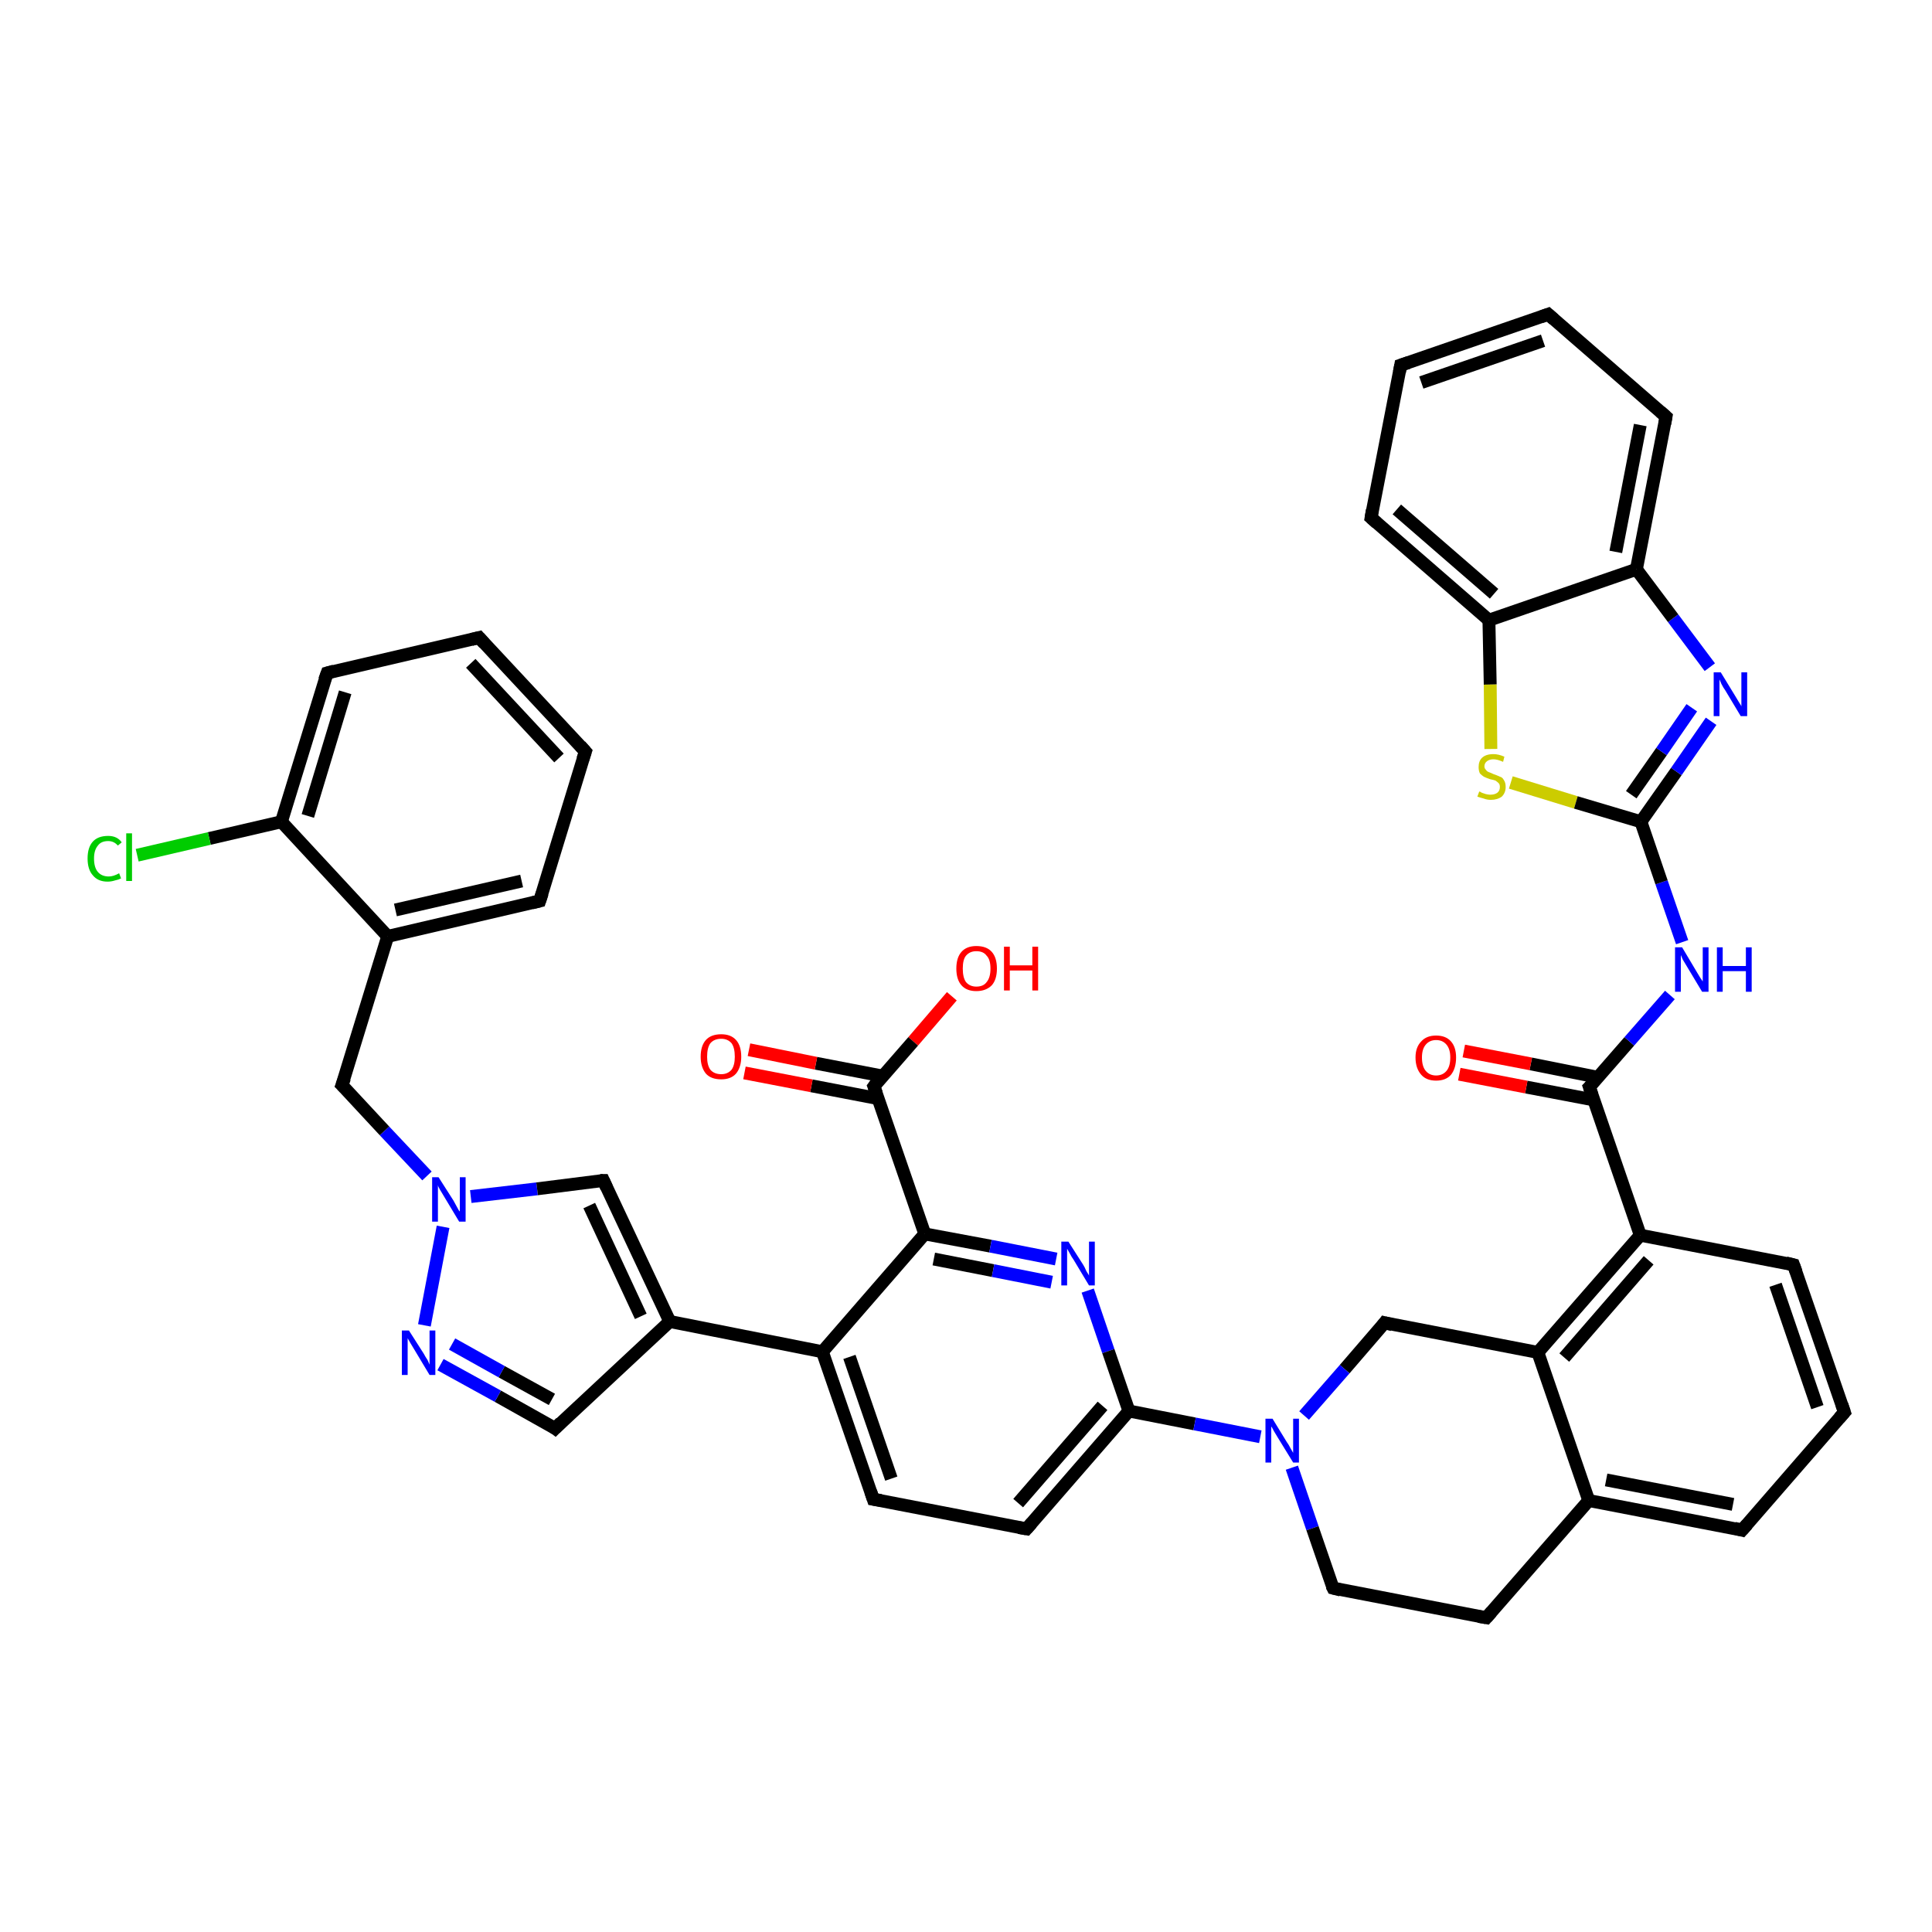 <?xml version='1.0' encoding='iso-8859-1'?>
<svg version='1.1' baseProfile='full'
              xmlns='http://www.w3.org/2000/svg'
                      xmlns:rdkit='http://www.rdkit.org/xml'
                      xmlns:xlink='http://www.w3.org/1999/xlink'
                  xml:space='preserve'
width='300px' height='300px' viewBox='0 0 300 300'>
<!-- END OF HEADER -->
<rect style='opacity:1.0;fill:#FFFFFF;stroke:none' width='300.0' height='300.0' x='0.0' y='0.0'> </rect>
<path class='bond-0 atom-0 atom-1' d='M 147.8,154.7 L 141.8,161.7' style='fill:none;fill-rule:evenodd;stroke:#FF0000;stroke-width:2.0px;stroke-linecap:butt;stroke-linejoin:miter;stroke-opacity:1' />
<path class='bond-0 atom-0 atom-1' d='M 141.8,161.7 L 135.7,168.7' style='fill:none;fill-rule:evenodd;stroke:#000000;stroke-width:2.0px;stroke-linecap:butt;stroke-linejoin:miter;stroke-opacity:1' />
<path class='bond-1 atom-1 atom-2' d='M 137.1,167.1 L 126.7,165.1' style='fill:none;fill-rule:evenodd;stroke:#000000;stroke-width:2.0px;stroke-linecap:butt;stroke-linejoin:miter;stroke-opacity:1' />
<path class='bond-1 atom-1 atom-2' d='M 126.7,165.1 L 116.3,163.0' style='fill:none;fill-rule:evenodd;stroke:#FF0000;stroke-width:2.0px;stroke-linecap:butt;stroke-linejoin:miter;stroke-opacity:1' />
<path class='bond-1 atom-1 atom-2' d='M 136.4,170.6 L 126.0,168.6' style='fill:none;fill-rule:evenodd;stroke:#000000;stroke-width:2.0px;stroke-linecap:butt;stroke-linejoin:miter;stroke-opacity:1' />
<path class='bond-1 atom-1 atom-2' d='M 126.0,168.6 L 115.6,166.6' style='fill:none;fill-rule:evenodd;stroke:#FF0000;stroke-width:2.0px;stroke-linecap:butt;stroke-linejoin:miter;stroke-opacity:1' />
<path class='bond-2 atom-1 atom-3' d='M 135.7,168.7 L 143.6,191.6' style='fill:none;fill-rule:evenodd;stroke:#000000;stroke-width:2.0px;stroke-linecap:butt;stroke-linejoin:miter;stroke-opacity:1' />
<path class='bond-3 atom-3 atom-4' d='M 143.6,191.6 L 153.8,193.5' style='fill:none;fill-rule:evenodd;stroke:#000000;stroke-width:2.0px;stroke-linecap:butt;stroke-linejoin:miter;stroke-opacity:1' />
<path class='bond-3 atom-3 atom-4' d='M 153.8,193.5 L 164.0,195.5' style='fill:none;fill-rule:evenodd;stroke:#0000FF;stroke-width:2.0px;stroke-linecap:butt;stroke-linejoin:miter;stroke-opacity:1' />
<path class='bond-3 atom-3 atom-4' d='M 145.0,195.5 L 154.2,197.3' style='fill:none;fill-rule:evenodd;stroke:#000000;stroke-width:2.0px;stroke-linecap:butt;stroke-linejoin:miter;stroke-opacity:1' />
<path class='bond-3 atom-3 atom-4' d='M 154.2,197.3 L 163.3,199.1' style='fill:none;fill-rule:evenodd;stroke:#0000FF;stroke-width:2.0px;stroke-linecap:butt;stroke-linejoin:miter;stroke-opacity:1' />
<path class='bond-4 atom-4 atom-5' d='M 168.9,200.4 L 172.1,209.8' style='fill:none;fill-rule:evenodd;stroke:#0000FF;stroke-width:2.0px;stroke-linecap:butt;stroke-linejoin:miter;stroke-opacity:1' />
<path class='bond-4 atom-4 atom-5' d='M 172.1,209.8 L 175.3,219.1' style='fill:none;fill-rule:evenodd;stroke:#000000;stroke-width:2.0px;stroke-linecap:butt;stroke-linejoin:miter;stroke-opacity:1' />
<path class='bond-5 atom-5 atom-6' d='M 175.3,219.1 L 159.4,237.4' style='fill:none;fill-rule:evenodd;stroke:#000000;stroke-width:2.0px;stroke-linecap:butt;stroke-linejoin:miter;stroke-opacity:1' />
<path class='bond-5 atom-5 atom-6' d='M 171.2,218.3 L 158.1,233.4' style='fill:none;fill-rule:evenodd;stroke:#000000;stroke-width:2.0px;stroke-linecap:butt;stroke-linejoin:miter;stroke-opacity:1' />
<path class='bond-6 atom-6 atom-7' d='M 159.4,237.4 L 135.6,232.8' style='fill:none;fill-rule:evenodd;stroke:#000000;stroke-width:2.0px;stroke-linecap:butt;stroke-linejoin:miter;stroke-opacity:1' />
<path class='bond-7 atom-7 atom-8' d='M 135.6,232.8 L 127.7,209.9' style='fill:none;fill-rule:evenodd;stroke:#000000;stroke-width:2.0px;stroke-linecap:butt;stroke-linejoin:miter;stroke-opacity:1' />
<path class='bond-7 atom-7 atom-8' d='M 138.4,229.6 L 131.9,210.7' style='fill:none;fill-rule:evenodd;stroke:#000000;stroke-width:2.0px;stroke-linecap:butt;stroke-linejoin:miter;stroke-opacity:1' />
<path class='bond-8 atom-8 atom-9' d='M 127.7,209.9 L 104.0,205.2' style='fill:none;fill-rule:evenodd;stroke:#000000;stroke-width:2.0px;stroke-linecap:butt;stroke-linejoin:miter;stroke-opacity:1' />
<path class='bond-9 atom-9 atom-10' d='M 104.0,205.2 L 86.2,221.8' style='fill:none;fill-rule:evenodd;stroke:#000000;stroke-width:2.0px;stroke-linecap:butt;stroke-linejoin:miter;stroke-opacity:1' />
<path class='bond-10 atom-10 atom-11' d='M 86.2,221.8 L 77.3,216.8' style='fill:none;fill-rule:evenodd;stroke:#000000;stroke-width:2.0px;stroke-linecap:butt;stroke-linejoin:miter;stroke-opacity:1' />
<path class='bond-10 atom-10 atom-11' d='M 77.3,216.8 L 68.4,211.9' style='fill:none;fill-rule:evenodd;stroke:#0000FF;stroke-width:2.0px;stroke-linecap:butt;stroke-linejoin:miter;stroke-opacity:1' />
<path class='bond-10 atom-10 atom-11' d='M 85.7,217.3 L 77.9,213.0' style='fill:none;fill-rule:evenodd;stroke:#000000;stroke-width:2.0px;stroke-linecap:butt;stroke-linejoin:miter;stroke-opacity:1' />
<path class='bond-10 atom-10 atom-11' d='M 77.9,213.0 L 70.2,208.7' style='fill:none;fill-rule:evenodd;stroke:#0000FF;stroke-width:2.0px;stroke-linecap:butt;stroke-linejoin:miter;stroke-opacity:1' />
<path class='bond-11 atom-11 atom-12' d='M 65.9,205.8 L 68.8,190.5' style='fill:none;fill-rule:evenodd;stroke:#0000FF;stroke-width:2.0px;stroke-linecap:butt;stroke-linejoin:miter;stroke-opacity:1' />
<path class='bond-12 atom-12 atom-13' d='M 66.3,182.6 L 59.7,175.6' style='fill:none;fill-rule:evenodd;stroke:#0000FF;stroke-width:2.0px;stroke-linecap:butt;stroke-linejoin:miter;stroke-opacity:1' />
<path class='bond-12 atom-12 atom-13' d='M 59.7,175.6 L 53.1,168.5' style='fill:none;fill-rule:evenodd;stroke:#000000;stroke-width:2.0px;stroke-linecap:butt;stroke-linejoin:miter;stroke-opacity:1' />
<path class='bond-13 atom-13 atom-14' d='M 53.1,168.5 L 60.2,145.4' style='fill:none;fill-rule:evenodd;stroke:#000000;stroke-width:2.0px;stroke-linecap:butt;stroke-linejoin:miter;stroke-opacity:1' />
<path class='bond-14 atom-14 atom-15' d='M 60.2,145.4 L 83.8,139.9' style='fill:none;fill-rule:evenodd;stroke:#000000;stroke-width:2.0px;stroke-linecap:butt;stroke-linejoin:miter;stroke-opacity:1' />
<path class='bond-14 atom-14 atom-15' d='M 61.4,141.3 L 81.0,136.8' style='fill:none;fill-rule:evenodd;stroke:#000000;stroke-width:2.0px;stroke-linecap:butt;stroke-linejoin:miter;stroke-opacity:1' />
<path class='bond-15 atom-15 atom-16' d='M 83.8,139.9 L 90.9,116.7' style='fill:none;fill-rule:evenodd;stroke:#000000;stroke-width:2.0px;stroke-linecap:butt;stroke-linejoin:miter;stroke-opacity:1' />
<path class='bond-16 atom-16 atom-17' d='M 90.9,116.7 L 74.4,99.0' style='fill:none;fill-rule:evenodd;stroke:#000000;stroke-width:2.0px;stroke-linecap:butt;stroke-linejoin:miter;stroke-opacity:1' />
<path class='bond-16 atom-16 atom-17' d='M 86.8,117.7 L 73.1,103.0' style='fill:none;fill-rule:evenodd;stroke:#000000;stroke-width:2.0px;stroke-linecap:butt;stroke-linejoin:miter;stroke-opacity:1' />
<path class='bond-17 atom-17 atom-18' d='M 74.4,99.0 L 50.8,104.5' style='fill:none;fill-rule:evenodd;stroke:#000000;stroke-width:2.0px;stroke-linecap:butt;stroke-linejoin:miter;stroke-opacity:1' />
<path class='bond-18 atom-18 atom-19' d='M 50.8,104.5 L 43.7,127.6' style='fill:none;fill-rule:evenodd;stroke:#000000;stroke-width:2.0px;stroke-linecap:butt;stroke-linejoin:miter;stroke-opacity:1' />
<path class='bond-18 atom-18 atom-19' d='M 53.6,107.5 L 47.8,126.7' style='fill:none;fill-rule:evenodd;stroke:#000000;stroke-width:2.0px;stroke-linecap:butt;stroke-linejoin:miter;stroke-opacity:1' />
<path class='bond-19 atom-19 atom-20' d='M 43.7,127.6 L 32.5,130.2' style='fill:none;fill-rule:evenodd;stroke:#000000;stroke-width:2.0px;stroke-linecap:butt;stroke-linejoin:miter;stroke-opacity:1' />
<path class='bond-19 atom-19 atom-20' d='M 32.5,130.2 L 21.3,132.8' style='fill:none;fill-rule:evenodd;stroke:#00CC00;stroke-width:2.0px;stroke-linecap:butt;stroke-linejoin:miter;stroke-opacity:1' />
<path class='bond-20 atom-12 atom-21' d='M 73.1,185.8 L 83.4,184.6' style='fill:none;fill-rule:evenodd;stroke:#0000FF;stroke-width:2.0px;stroke-linecap:butt;stroke-linejoin:miter;stroke-opacity:1' />
<path class='bond-20 atom-12 atom-21' d='M 83.4,184.6 L 93.7,183.3' style='fill:none;fill-rule:evenodd;stroke:#000000;stroke-width:2.0px;stroke-linecap:butt;stroke-linejoin:miter;stroke-opacity:1' />
<path class='bond-21 atom-5 atom-22' d='M 175.3,219.1 L 185.5,221.1' style='fill:none;fill-rule:evenodd;stroke:#000000;stroke-width:2.0px;stroke-linecap:butt;stroke-linejoin:miter;stroke-opacity:1' />
<path class='bond-21 atom-5 atom-22' d='M 185.5,221.1 L 195.7,223.1' style='fill:none;fill-rule:evenodd;stroke:#0000FF;stroke-width:2.0px;stroke-linecap:butt;stroke-linejoin:miter;stroke-opacity:1' />
<path class='bond-22 atom-22 atom-23' d='M 200.6,227.9 L 203.8,237.3' style='fill:none;fill-rule:evenodd;stroke:#0000FF;stroke-width:2.0px;stroke-linecap:butt;stroke-linejoin:miter;stroke-opacity:1' />
<path class='bond-22 atom-22 atom-23' d='M 203.8,237.3 L 207.0,246.6' style='fill:none;fill-rule:evenodd;stroke:#000000;stroke-width:2.0px;stroke-linecap:butt;stroke-linejoin:miter;stroke-opacity:1' />
<path class='bond-23 atom-23 atom-24' d='M 207.0,246.6 L 230.8,251.2' style='fill:none;fill-rule:evenodd;stroke:#000000;stroke-width:2.0px;stroke-linecap:butt;stroke-linejoin:miter;stroke-opacity:1' />
<path class='bond-24 atom-24 atom-25' d='M 230.8,251.2 L 246.7,233.0' style='fill:none;fill-rule:evenodd;stroke:#000000;stroke-width:2.0px;stroke-linecap:butt;stroke-linejoin:miter;stroke-opacity:1' />
<path class='bond-25 atom-25 atom-26' d='M 246.7,233.0 L 270.5,237.6' style='fill:none;fill-rule:evenodd;stroke:#000000;stroke-width:2.0px;stroke-linecap:butt;stroke-linejoin:miter;stroke-opacity:1' />
<path class='bond-25 atom-25 atom-26' d='M 249.4,229.8 L 269.1,233.6' style='fill:none;fill-rule:evenodd;stroke:#000000;stroke-width:2.0px;stroke-linecap:butt;stroke-linejoin:miter;stroke-opacity:1' />
<path class='bond-26 atom-26 atom-27' d='M 270.5,237.6 L 286.4,219.3' style='fill:none;fill-rule:evenodd;stroke:#000000;stroke-width:2.0px;stroke-linecap:butt;stroke-linejoin:miter;stroke-opacity:1' />
<path class='bond-27 atom-27 atom-28' d='M 286.4,219.3 L 278.5,196.4' style='fill:none;fill-rule:evenodd;stroke:#000000;stroke-width:2.0px;stroke-linecap:butt;stroke-linejoin:miter;stroke-opacity:1' />
<path class='bond-27 atom-27 atom-28' d='M 282.2,218.5 L 275.7,199.5' style='fill:none;fill-rule:evenodd;stroke:#000000;stroke-width:2.0px;stroke-linecap:butt;stroke-linejoin:miter;stroke-opacity:1' />
<path class='bond-28 atom-28 atom-29' d='M 278.5,196.4 L 254.7,191.8' style='fill:none;fill-rule:evenodd;stroke:#000000;stroke-width:2.0px;stroke-linecap:butt;stroke-linejoin:miter;stroke-opacity:1' />
<path class='bond-29 atom-29 atom-30' d='M 254.7,191.8 L 246.8,168.8' style='fill:none;fill-rule:evenodd;stroke:#000000;stroke-width:2.0px;stroke-linecap:butt;stroke-linejoin:miter;stroke-opacity:1' />
<path class='bond-30 atom-30 atom-31' d='M 248.2,167.3 L 237.7,165.2' style='fill:none;fill-rule:evenodd;stroke:#000000;stroke-width:2.0px;stroke-linecap:butt;stroke-linejoin:miter;stroke-opacity:1' />
<path class='bond-30 atom-30 atom-31' d='M 237.7,165.2 L 227.3,163.2' style='fill:none;fill-rule:evenodd;stroke:#FF0000;stroke-width:2.0px;stroke-linecap:butt;stroke-linejoin:miter;stroke-opacity:1' />
<path class='bond-30 atom-30 atom-31' d='M 247.5,170.8 L 237.0,168.8' style='fill:none;fill-rule:evenodd;stroke:#000000;stroke-width:2.0px;stroke-linecap:butt;stroke-linejoin:miter;stroke-opacity:1' />
<path class='bond-30 atom-30 atom-31' d='M 237.0,168.8 L 226.6,166.8' style='fill:none;fill-rule:evenodd;stroke:#FF0000;stroke-width:2.0px;stroke-linecap:butt;stroke-linejoin:miter;stroke-opacity:1' />
<path class='bond-31 atom-30 atom-32' d='M 246.8,168.8 L 253.0,161.7' style='fill:none;fill-rule:evenodd;stroke:#000000;stroke-width:2.0px;stroke-linecap:butt;stroke-linejoin:miter;stroke-opacity:1' />
<path class='bond-31 atom-30 atom-32' d='M 253.0,161.7 L 259.3,154.5' style='fill:none;fill-rule:evenodd;stroke:#0000FF;stroke-width:2.0px;stroke-linecap:butt;stroke-linejoin:miter;stroke-opacity:1' />
<path class='bond-32 atom-32 atom-33' d='M 261.2,146.3 L 258.0,137.0' style='fill:none;fill-rule:evenodd;stroke:#0000FF;stroke-width:2.0px;stroke-linecap:butt;stroke-linejoin:miter;stroke-opacity:1' />
<path class='bond-32 atom-32 atom-33' d='M 258.0,137.0 L 254.8,127.6' style='fill:none;fill-rule:evenodd;stroke:#000000;stroke-width:2.0px;stroke-linecap:butt;stroke-linejoin:miter;stroke-opacity:1' />
<path class='bond-33 atom-33 atom-34' d='M 254.8,127.6 L 260.3,119.8' style='fill:none;fill-rule:evenodd;stroke:#000000;stroke-width:2.0px;stroke-linecap:butt;stroke-linejoin:miter;stroke-opacity:1' />
<path class='bond-33 atom-33 atom-34' d='M 260.3,119.8 L 265.7,112.0' style='fill:none;fill-rule:evenodd;stroke:#0000FF;stroke-width:2.0px;stroke-linecap:butt;stroke-linejoin:miter;stroke-opacity:1' />
<path class='bond-33 atom-33 atom-34' d='M 253.3,123.4 L 258.0,116.7' style='fill:none;fill-rule:evenodd;stroke:#000000;stroke-width:2.0px;stroke-linecap:butt;stroke-linejoin:miter;stroke-opacity:1' />
<path class='bond-33 atom-33 atom-34' d='M 258.0,116.7 L 262.7,109.9' style='fill:none;fill-rule:evenodd;stroke:#0000FF;stroke-width:2.0px;stroke-linecap:butt;stroke-linejoin:miter;stroke-opacity:1' />
<path class='bond-34 atom-34 atom-35' d='M 265.5,103.6 L 259.8,96.0' style='fill:none;fill-rule:evenodd;stroke:#0000FF;stroke-width:2.0px;stroke-linecap:butt;stroke-linejoin:miter;stroke-opacity:1' />
<path class='bond-34 atom-34 atom-35' d='M 259.8,96.0 L 254.1,88.4' style='fill:none;fill-rule:evenodd;stroke:#000000;stroke-width:2.0px;stroke-linecap:butt;stroke-linejoin:miter;stroke-opacity:1' />
<path class='bond-35 atom-35 atom-36' d='M 254.1,88.4 L 258.7,64.7' style='fill:none;fill-rule:evenodd;stroke:#000000;stroke-width:2.0px;stroke-linecap:butt;stroke-linejoin:miter;stroke-opacity:1' />
<path class='bond-35 atom-35 atom-36' d='M 250.9,85.7 L 254.7,66.0' style='fill:none;fill-rule:evenodd;stroke:#000000;stroke-width:2.0px;stroke-linecap:butt;stroke-linejoin:miter;stroke-opacity:1' />
<path class='bond-36 atom-36 atom-37' d='M 258.7,64.7 L 240.4,48.8' style='fill:none;fill-rule:evenodd;stroke:#000000;stroke-width:2.0px;stroke-linecap:butt;stroke-linejoin:miter;stroke-opacity:1' />
<path class='bond-37 atom-37 atom-38' d='M 240.4,48.8 L 217.5,56.7' style='fill:none;fill-rule:evenodd;stroke:#000000;stroke-width:2.0px;stroke-linecap:butt;stroke-linejoin:miter;stroke-opacity:1' />
<path class='bond-37 atom-37 atom-38' d='M 239.6,52.9 L 220.7,59.4' style='fill:none;fill-rule:evenodd;stroke:#000000;stroke-width:2.0px;stroke-linecap:butt;stroke-linejoin:miter;stroke-opacity:1' />
<path class='bond-38 atom-38 atom-39' d='M 217.5,56.7 L 212.9,80.4' style='fill:none;fill-rule:evenodd;stroke:#000000;stroke-width:2.0px;stroke-linecap:butt;stroke-linejoin:miter;stroke-opacity:1' />
<path class='bond-39 atom-39 atom-40' d='M 212.9,80.4 L 231.2,96.3' style='fill:none;fill-rule:evenodd;stroke:#000000;stroke-width:2.0px;stroke-linecap:butt;stroke-linejoin:miter;stroke-opacity:1' />
<path class='bond-39 atom-39 atom-40' d='M 216.9,79.1 L 232.0,92.2' style='fill:none;fill-rule:evenodd;stroke:#000000;stroke-width:2.0px;stroke-linecap:butt;stroke-linejoin:miter;stroke-opacity:1' />
<path class='bond-40 atom-40 atom-41' d='M 231.2,96.3 L 231.4,106.3' style='fill:none;fill-rule:evenodd;stroke:#000000;stroke-width:2.0px;stroke-linecap:butt;stroke-linejoin:miter;stroke-opacity:1' />
<path class='bond-40 atom-40 atom-41' d='M 231.4,106.3 L 231.5,116.3' style='fill:none;fill-rule:evenodd;stroke:#CCCC00;stroke-width:2.0px;stroke-linecap:butt;stroke-linejoin:miter;stroke-opacity:1' />
<path class='bond-41 atom-29 atom-42' d='M 254.7,191.8 L 238.8,210.0' style='fill:none;fill-rule:evenodd;stroke:#000000;stroke-width:2.0px;stroke-linecap:butt;stroke-linejoin:miter;stroke-opacity:1' />
<path class='bond-41 atom-29 atom-42' d='M 256.0,195.7 L 242.9,210.8' style='fill:none;fill-rule:evenodd;stroke:#000000;stroke-width:2.0px;stroke-linecap:butt;stroke-linejoin:miter;stroke-opacity:1' />
<path class='bond-42 atom-42 atom-43' d='M 238.8,210.0 L 215.0,205.4' style='fill:none;fill-rule:evenodd;stroke:#000000;stroke-width:2.0px;stroke-linecap:butt;stroke-linejoin:miter;stroke-opacity:1' />
<path class='bond-43 atom-8 atom-3' d='M 127.7,209.9 L 143.6,191.6' style='fill:none;fill-rule:evenodd;stroke:#000000;stroke-width:2.0px;stroke-linecap:butt;stroke-linejoin:miter;stroke-opacity:1' />
<path class='bond-44 atom-21 atom-9' d='M 93.7,183.3 L 104.0,205.2' style='fill:none;fill-rule:evenodd;stroke:#000000;stroke-width:2.0px;stroke-linecap:butt;stroke-linejoin:miter;stroke-opacity:1' />
<path class='bond-44 atom-21 atom-9' d='M 91.5,187.2 L 99.5,204.4' style='fill:none;fill-rule:evenodd;stroke:#000000;stroke-width:2.0px;stroke-linecap:butt;stroke-linejoin:miter;stroke-opacity:1' />
<path class='bond-45 atom-43 atom-22' d='M 215.0,205.4 L 208.8,212.6' style='fill:none;fill-rule:evenodd;stroke:#000000;stroke-width:2.0px;stroke-linecap:butt;stroke-linejoin:miter;stroke-opacity:1' />
<path class='bond-45 atom-43 atom-22' d='M 208.8,212.6 L 202.5,219.8' style='fill:none;fill-rule:evenodd;stroke:#0000FF;stroke-width:2.0px;stroke-linecap:butt;stroke-linejoin:miter;stroke-opacity:1' />
<path class='bond-46 atom-19 atom-14' d='M 43.7,127.6 L 60.2,145.4' style='fill:none;fill-rule:evenodd;stroke:#000000;stroke-width:2.0px;stroke-linecap:butt;stroke-linejoin:miter;stroke-opacity:1' />
<path class='bond-47 atom-42 atom-25' d='M 238.8,210.0 L 246.7,233.0' style='fill:none;fill-rule:evenodd;stroke:#000000;stroke-width:2.0px;stroke-linecap:butt;stroke-linejoin:miter;stroke-opacity:1' />
<path class='bond-48 atom-41 atom-33' d='M 234.6,121.5 L 244.7,124.6' style='fill:none;fill-rule:evenodd;stroke:#CCCC00;stroke-width:2.0px;stroke-linecap:butt;stroke-linejoin:miter;stroke-opacity:1' />
<path class='bond-48 atom-41 atom-33' d='M 244.7,124.6 L 254.8,127.6' style='fill:none;fill-rule:evenodd;stroke:#000000;stroke-width:2.0px;stroke-linecap:butt;stroke-linejoin:miter;stroke-opacity:1' />
<path class='bond-49 atom-40 atom-35' d='M 231.2,96.3 L 254.1,88.4' style='fill:none;fill-rule:evenodd;stroke:#000000;stroke-width:2.0px;stroke-linecap:butt;stroke-linejoin:miter;stroke-opacity:1' />
<path d='M 136.0,168.3 L 135.7,168.7 L 136.1,169.8' style='fill:none;stroke:#000000;stroke-width:2.0px;stroke-linecap:butt;stroke-linejoin:miter;stroke-opacity:1;' />
<path d='M 160.2,236.5 L 159.4,237.4 L 158.2,237.2' style='fill:none;stroke:#000000;stroke-width:2.0px;stroke-linecap:butt;stroke-linejoin:miter;stroke-opacity:1;' />
<path d='M 136.8,233.0 L 135.6,232.8 L 135.2,231.6' style='fill:none;stroke:#000000;stroke-width:2.0px;stroke-linecap:butt;stroke-linejoin:miter;stroke-opacity:1;' />
<path d='M 87.1,220.9 L 86.2,221.8 L 85.8,221.5' style='fill:none;stroke:#000000;stroke-width:2.0px;stroke-linecap:butt;stroke-linejoin:miter;stroke-opacity:1;' />
<path d='M 53.5,168.9 L 53.1,168.5 L 53.5,167.4' style='fill:none;stroke:#000000;stroke-width:2.0px;stroke-linecap:butt;stroke-linejoin:miter;stroke-opacity:1;' />
<path d='M 82.6,140.2 L 83.8,139.9 L 84.2,138.7' style='fill:none;stroke:#000000;stroke-width:2.0px;stroke-linecap:butt;stroke-linejoin:miter;stroke-opacity:1;' />
<path d='M 90.5,117.9 L 90.9,116.7 L 90.1,115.8' style='fill:none;stroke:#000000;stroke-width:2.0px;stroke-linecap:butt;stroke-linejoin:miter;stroke-opacity:1;' />
<path d='M 75.2,99.9 L 74.4,99.0 L 73.2,99.3' style='fill:none;stroke:#000000;stroke-width:2.0px;stroke-linecap:butt;stroke-linejoin:miter;stroke-opacity:1;' />
<path d='M 51.9,104.2 L 50.8,104.5 L 50.4,105.6' style='fill:none;stroke:#000000;stroke-width:2.0px;stroke-linecap:butt;stroke-linejoin:miter;stroke-opacity:1;' />
<path d='M 93.2,183.3 L 93.7,183.3 L 94.2,184.4' style='fill:none;stroke:#000000;stroke-width:2.0px;stroke-linecap:butt;stroke-linejoin:miter;stroke-opacity:1;' />
<path d='M 206.8,246.2 L 207.0,246.6 L 208.2,246.9' style='fill:none;stroke:#000000;stroke-width:2.0px;stroke-linecap:butt;stroke-linejoin:miter;stroke-opacity:1;' />
<path d='M 229.6,251.0 L 230.8,251.2 L 231.6,250.3' style='fill:none;stroke:#000000;stroke-width:2.0px;stroke-linecap:butt;stroke-linejoin:miter;stroke-opacity:1;' />
<path d='M 269.3,237.3 L 270.5,237.6 L 271.3,236.7' style='fill:none;stroke:#000000;stroke-width:2.0px;stroke-linecap:butt;stroke-linejoin:miter;stroke-opacity:1;' />
<path d='M 285.6,220.2 L 286.4,219.3 L 286.0,218.1' style='fill:none;stroke:#000000;stroke-width:2.0px;stroke-linecap:butt;stroke-linejoin:miter;stroke-opacity:1;' />
<path d='M 278.9,197.5 L 278.5,196.4 L 277.3,196.1' style='fill:none;stroke:#000000;stroke-width:2.0px;stroke-linecap:butt;stroke-linejoin:miter;stroke-opacity:1;' />
<path d='M 247.2,170.0 L 246.8,168.8 L 247.1,168.5' style='fill:none;stroke:#000000;stroke-width:2.0px;stroke-linecap:butt;stroke-linejoin:miter;stroke-opacity:1;' />
<path d='M 258.5,65.8 L 258.7,64.7 L 257.8,63.9' style='fill:none;stroke:#000000;stroke-width:2.0px;stroke-linecap:butt;stroke-linejoin:miter;stroke-opacity:1;' />
<path d='M 241.3,49.6 L 240.4,48.8 L 239.3,49.2' style='fill:none;stroke:#000000;stroke-width:2.0px;stroke-linecap:butt;stroke-linejoin:miter;stroke-opacity:1;' />
<path d='M 218.7,56.3 L 217.5,56.7 L 217.3,57.8' style='fill:none;stroke:#000000;stroke-width:2.0px;stroke-linecap:butt;stroke-linejoin:miter;stroke-opacity:1;' />
<path d='M 213.1,79.2 L 212.9,80.4 L 213.8,81.2' style='fill:none;stroke:#000000;stroke-width:2.0px;stroke-linecap:butt;stroke-linejoin:miter;stroke-opacity:1;' />
<path d='M 216.2,205.7 L 215.0,205.4 L 214.7,205.8' style='fill:none;stroke:#000000;stroke-width:2.0px;stroke-linecap:butt;stroke-linejoin:miter;stroke-opacity:1;' />
<path class='atom-0' d='M 148.5 150.4
Q 148.5 148.7, 149.3 147.8
Q 150.1 146.9, 151.6 146.9
Q 153.2 146.9, 154.0 147.8
Q 154.8 148.7, 154.8 150.4
Q 154.8 152.1, 154.0 153.0
Q 153.1 153.9, 151.6 153.9
Q 150.1 153.9, 149.3 153.0
Q 148.5 152.1, 148.5 150.4
M 151.6 153.2
Q 152.7 153.2, 153.2 152.5
Q 153.8 151.8, 153.8 150.4
Q 153.8 149.0, 153.2 148.4
Q 152.7 147.7, 151.6 147.7
Q 150.6 147.7, 150.0 148.4
Q 149.5 149.0, 149.5 150.4
Q 149.5 151.8, 150.0 152.5
Q 150.6 153.2, 151.6 153.2
' fill='#FF0000'/>
<path class='atom-0' d='M 155.9 147.0
L 156.8 147.0
L 156.8 149.9
L 160.3 149.9
L 160.3 147.0
L 161.2 147.0
L 161.2 153.8
L 160.3 153.8
L 160.3 150.7
L 156.8 150.7
L 156.8 153.8
L 155.9 153.8
L 155.9 147.0
' fill='#FF0000'/>
<path class='atom-2' d='M 108.8 164.1
Q 108.8 162.4, 109.6 161.5
Q 110.4 160.6, 112.0 160.6
Q 113.5 160.6, 114.3 161.5
Q 115.1 162.4, 115.1 164.1
Q 115.1 165.7, 114.3 166.7
Q 113.5 167.6, 112.0 167.6
Q 110.4 167.6, 109.6 166.7
Q 108.8 165.7, 108.8 164.1
M 112.0 166.8
Q 113.0 166.8, 113.6 166.1
Q 114.1 165.4, 114.1 164.1
Q 114.1 162.7, 113.6 162.0
Q 113.0 161.3, 112.0 161.3
Q 110.9 161.3, 110.3 162.0
Q 109.8 162.7, 109.8 164.1
Q 109.8 165.4, 110.3 166.1
Q 110.9 166.8, 112.0 166.8
' fill='#FF0000'/>
<path class='atom-4' d='M 165.9 192.8
L 168.2 196.4
Q 168.4 196.7, 168.7 197.4
Q 169.1 198.0, 169.1 198.1
L 169.1 192.8
L 170.0 192.8
L 170.0 199.6
L 169.1 199.6
L 166.7 195.6
Q 166.4 195.2, 166.1 194.6
Q 165.8 194.1, 165.7 193.9
L 165.7 199.6
L 164.8 199.6
L 164.8 192.8
L 165.9 192.8
' fill='#0000FF'/>
<path class='atom-11' d='M 63.5 206.6
L 65.8 210.2
Q 66.0 210.6, 66.4 211.2
Q 66.7 211.9, 66.7 211.9
L 66.7 206.6
L 67.6 206.6
L 67.6 213.5
L 66.7 213.5
L 64.3 209.5
Q 64.0 209.0, 63.7 208.5
Q 63.4 208.0, 63.3 207.8
L 63.3 213.5
L 62.4 213.5
L 62.4 206.6
L 63.5 206.6
' fill='#0000FF'/>
<path class='atom-12' d='M 68.1 182.8
L 70.4 186.4
Q 70.6 186.8, 71.0 187.5
Q 71.3 188.1, 71.4 188.1
L 71.4 182.8
L 72.3 182.8
L 72.3 189.7
L 71.3 189.7
L 68.9 185.7
Q 68.6 185.2, 68.3 184.7
Q 68.0 184.2, 68.0 184.0
L 68.0 189.7
L 67.1 189.7
L 67.1 182.8
L 68.1 182.8
' fill='#0000FF'/>
<path class='atom-20' d='M 13.6 133.3
Q 13.6 131.6, 14.4 130.7
Q 15.2 129.8, 16.8 129.8
Q 18.2 129.8, 18.9 130.8
L 18.3 131.3
Q 17.7 130.6, 16.8 130.6
Q 15.7 130.6, 15.2 131.3
Q 14.6 132.0, 14.6 133.3
Q 14.6 134.7, 15.2 135.4
Q 15.8 136.1, 16.9 136.1
Q 17.6 136.1, 18.5 135.6
L 18.8 136.4
Q 18.4 136.6, 17.9 136.7
Q 17.3 136.9, 16.7 136.9
Q 15.2 136.9, 14.4 135.9
Q 13.6 135.0, 13.6 133.3
' fill='#00CC00'/>
<path class='atom-20' d='M 19.6 129.4
L 20.5 129.4
L 20.5 136.8
L 19.6 136.8
L 19.6 129.4
' fill='#00CC00'/>
<path class='atom-22' d='M 197.6 220.3
L 199.8 223.9
Q 200.1 224.3, 200.4 224.9
Q 200.8 225.6, 200.8 225.6
L 200.8 220.3
L 201.7 220.3
L 201.7 227.1
L 200.8 227.1
L 198.4 223.2
Q 198.1 222.7, 197.8 222.2
Q 197.5 221.6, 197.4 221.5
L 197.4 227.1
L 196.5 227.1
L 196.5 220.3
L 197.6 220.3
' fill='#0000FF'/>
<path class='atom-31' d='M 219.8 164.2
Q 219.8 162.6, 220.7 161.7
Q 221.5 160.8, 223.0 160.8
Q 224.5 160.8, 225.3 161.7
Q 226.1 162.6, 226.1 164.2
Q 226.1 165.9, 225.3 166.9
Q 224.5 167.8, 223.0 167.8
Q 221.5 167.8, 220.7 166.9
Q 219.8 165.9, 219.8 164.2
M 223.0 167.0
Q 224.0 167.0, 224.6 166.3
Q 225.2 165.6, 225.2 164.2
Q 225.2 162.9, 224.6 162.2
Q 224.0 161.5, 223.0 161.5
Q 222.0 161.5, 221.4 162.2
Q 220.8 162.9, 220.8 164.2
Q 220.8 165.6, 221.4 166.3
Q 222.0 167.0, 223.0 167.0
' fill='#FF0000'/>
<path class='atom-32' d='M 261.2 147.1
L 263.4 150.8
Q 263.6 151.1, 264.0 151.8
Q 264.4 152.4, 264.4 152.4
L 264.4 147.1
L 265.3 147.1
L 265.3 154.0
L 264.3 154.0
L 261.9 150.0
Q 261.6 149.5, 261.3 149.0
Q 261.1 148.5, 261.0 148.3
L 261.0 154.0
L 260.1 154.0
L 260.1 147.1
L 261.2 147.1
' fill='#0000FF'/>
<path class='atom-32' d='M 266.6 147.1
L 267.5 147.1
L 267.5 150.0
L 271.1 150.0
L 271.1 147.1
L 272.0 147.1
L 272.0 154.0
L 271.1 154.0
L 271.1 150.8
L 267.5 150.8
L 267.5 154.0
L 266.6 154.0
L 266.6 147.1
' fill='#0000FF'/>
<path class='atom-34' d='M 267.2 104.4
L 269.4 108.0
Q 269.6 108.3, 270.0 109.0
Q 270.4 109.6, 270.4 109.7
L 270.4 104.4
L 271.3 104.4
L 271.3 111.2
L 270.3 111.2
L 267.9 107.2
Q 267.6 106.8, 267.3 106.2
Q 267.1 105.7, 267.0 105.5
L 267.0 111.2
L 266.1 111.2
L 266.1 104.4
L 267.2 104.4
' fill='#0000FF'/>
<path class='atom-41' d='M 229.7 122.9
Q 229.8 122.9, 230.1 123.1
Q 230.4 123.2, 230.7 123.3
Q 231.1 123.4, 231.4 123.4
Q 232.1 123.4, 232.5 123.1
Q 232.9 122.8, 232.9 122.2
Q 232.9 121.8, 232.7 121.6
Q 232.5 121.4, 232.2 121.2
Q 231.9 121.1, 231.4 121.0
Q 230.8 120.8, 230.4 120.6
Q 230.1 120.4, 229.8 120.1
Q 229.6 119.7, 229.6 119.1
Q 229.6 118.2, 230.1 117.7
Q 230.7 117.1, 231.9 117.1
Q 232.7 117.1, 233.6 117.5
L 233.4 118.3
Q 232.5 117.9, 231.9 117.9
Q 231.3 117.9, 230.9 118.2
Q 230.5 118.5, 230.5 119.0
Q 230.5 119.3, 230.7 119.5
Q 230.9 119.8, 231.2 119.9
Q 231.5 120.0, 231.9 120.2
Q 232.5 120.4, 232.9 120.6
Q 233.3 120.7, 233.5 121.1
Q 233.8 121.5, 233.8 122.2
Q 233.8 123.1, 233.2 123.7
Q 232.5 124.2, 231.5 124.2
Q 230.9 124.2, 230.4 124.0
Q 230.0 123.9, 229.4 123.7
L 229.7 122.9
' fill='#CCCC00'/>
</svg>
